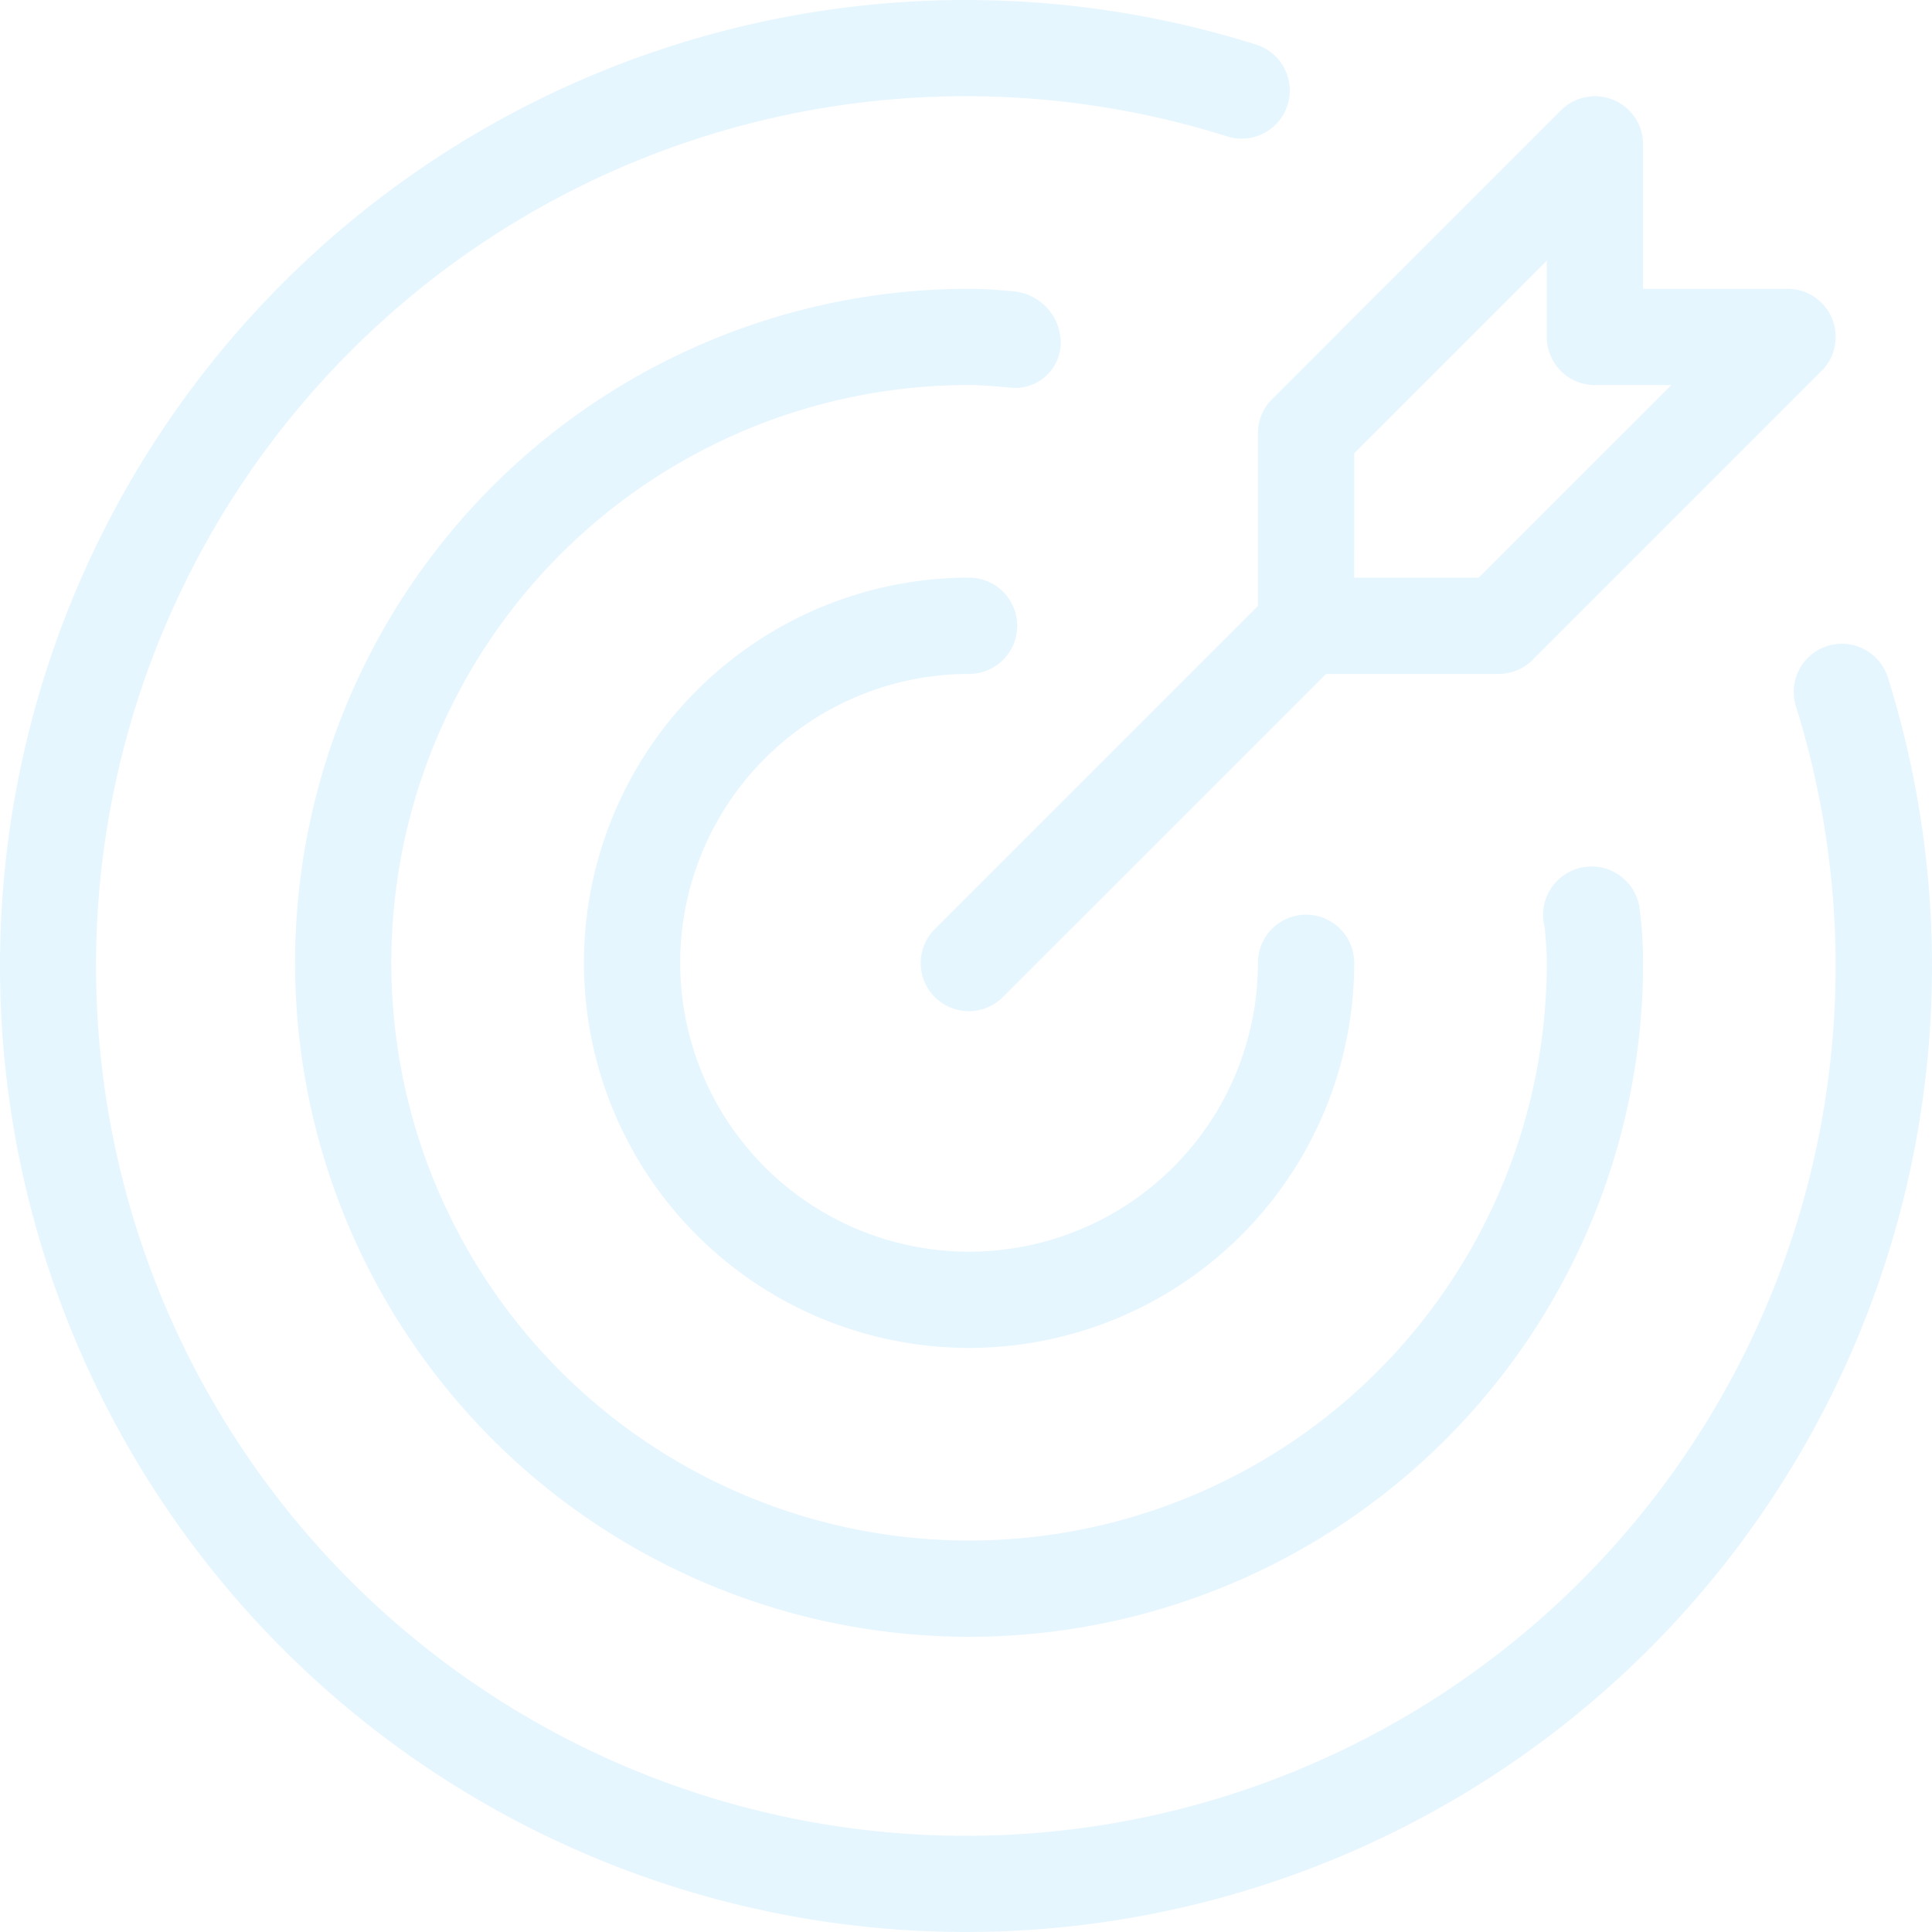 <svg xmlns="http://www.w3.org/2000/svg" width="198.3" height="198.301" viewBox="0 0 198.3 198.301">
  <g id="download_1_" data-name="download (1)" transform="translate(-177.399 -178.687)">
    <path id="Path_7" data-name="Path 7" d="M336.6,306.949a4.942,4.942,0,1,0,0-9.884A39.531,39.531,0,1,0,376.132,336.6a4.941,4.941,0,0,0-9.882,0A29.65,29.65,0,1,1,336.6,306.949Z" transform="translate(-59.736 -59.09)" fill="rgba(3,169,244,0.1)"/>
    <path id="Path_8" data-name="Path 8" d="M371.148,248.16a4.945,4.945,0,0,0-9.438,2.952,89.276,89.276,0,1,1-58.444-58.452,4.942,4.942,0,1,0,2.954-9.43,99.15,99.15,0,1,0,64.932,64.928Z" transform="translate(0 0)" fill="rgba(3,169,244,0.1)"/>
    <path id="Path_9" data-name="Path 9" d="M316.464,243.5a5.344,5.344,0,0,0-4.942-5.376c-1.475-.131-2.952-.25-4.468-.25a69.179,69.179,0,1,0,69.18,69.178,43.632,43.632,0,0,0-.329-5.347,4.978,4.978,0,1,0-9.766,1.733c.106,1.2.213,2.389.213,3.613a59.3,59.3,0,1,1-59.3-59.3c1.227,0,2.412.112,3.61.211l.927.082v0a4.672,4.672,0,0,0,4.873-4.551Z" transform="translate(-30.188 -29.545)" fill="rgba(3,169,244,0.1)"/>
    <path id="Path_10" data-name="Path 10" d="M400.682,233v17.719L367.54,283.858a4.94,4.94,0,1,0,6.986,6.986L407.67,257.7h17.719a4.94,4.94,0,0,0,3.494-1.448l29.649-29.649h0a4.94,4.94,0,0,0-3.494-8.434H440.212V203.347a4.941,4.941,0,0,0-8.436-3.492L402.127,229.5l0,0A4.94,4.94,0,0,0,400.681,233Zm9.884,2.046,19.766-19.766v7.836a4.936,4.936,0,0,0,4.94,4.942h7.837L423.342,247.82H410.563Z" transform="translate(-94.166 -9.843)" fill="rgba(3,169,244,0.1)"/>
  </g>
</svg>

